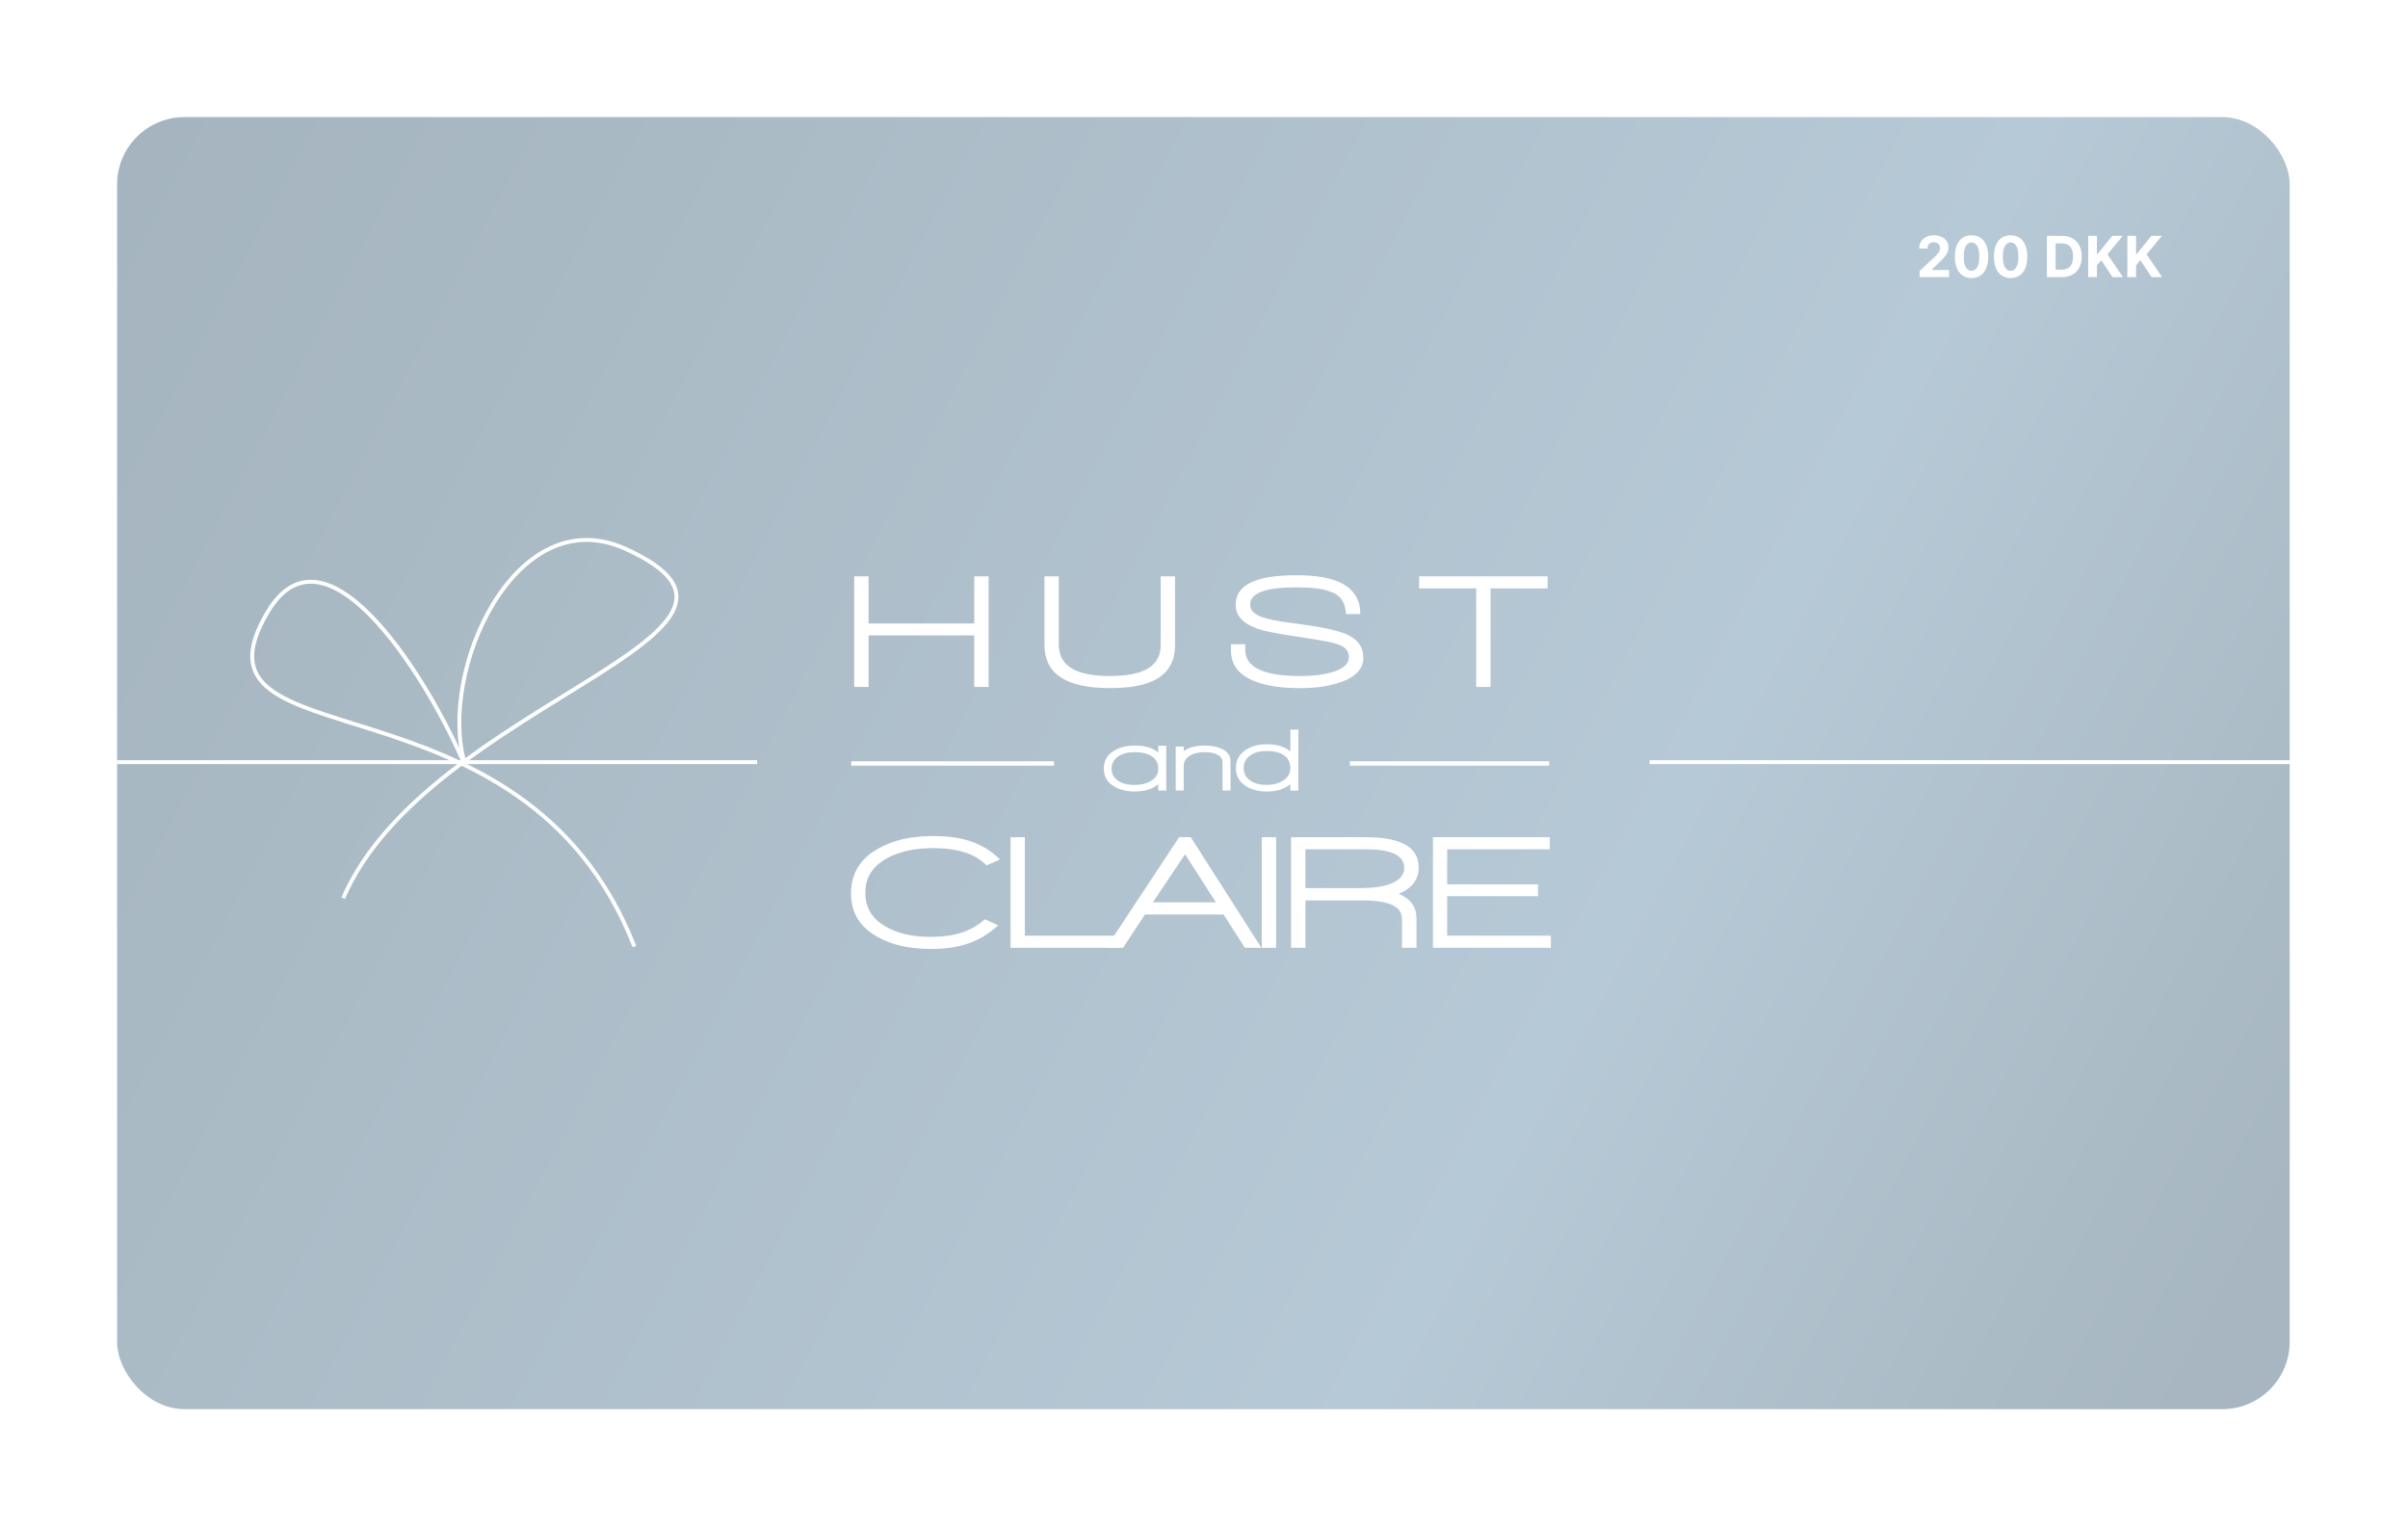 <svg width="617" height="391" viewBox="0 0 617 391" fill="none" xmlns="http://www.w3.org/2000/svg">
<g filter="url(#filter0_d_2223_19633)">
<rect x="30" y="15" width="556.685" height="331" rx="17.273" fill="url(#paint0_linear_2223_19633)"/>
<path d="M491.857 56V54.388L495.623 50.902C495.943 50.592 496.212 50.313 496.429 50.065C496.649 49.817 496.816 49.574 496.93 49.337C497.043 49.096 497.1 48.836 497.1 48.557C497.1 48.247 497.03 47.98 496.888 47.756C496.747 47.529 496.554 47.355 496.31 47.234C496.065 47.111 495.788 47.048 495.478 47.048C495.155 47.048 494.872 47.114 494.631 47.245C494.39 47.376 494.204 47.563 494.073 47.808C493.943 48.052 493.877 48.343 493.877 48.681H491.754C491.754 47.989 491.911 47.388 492.224 46.878C492.538 46.368 492.977 45.974 493.541 45.695C494.106 45.416 494.757 45.277 495.494 45.277C496.251 45.277 496.911 45.411 497.472 45.68C498.037 45.945 498.476 46.313 498.789 46.785C499.103 47.257 499.259 47.797 499.259 48.407C499.259 48.806 499.18 49.201 499.022 49.59C498.867 49.979 498.59 50.411 498.19 50.886C497.791 51.358 497.228 51.925 496.501 52.586L494.957 54.099V54.172H499.399V56H491.857ZM505.167 56.232C504.279 56.229 503.514 56.01 502.874 55.576C502.237 55.143 501.746 54.514 501.402 53.691C501.061 52.868 500.892 51.878 500.895 50.721C500.895 49.568 501.066 48.584 501.407 47.772C501.751 46.959 502.242 46.341 502.879 45.917C503.519 45.49 504.282 45.277 505.167 45.277C506.052 45.277 506.813 45.49 507.45 45.917C508.091 46.344 508.583 46.964 508.927 47.777C509.272 48.586 509.442 49.568 509.439 50.721C509.439 51.882 509.267 52.873 508.922 53.696C508.581 54.519 508.092 55.148 507.455 55.582C506.818 56.016 506.056 56.232 505.167 56.232ZM505.167 54.378C505.773 54.378 506.257 54.073 506.619 53.464C506.98 52.854 507.159 51.94 507.156 50.721C507.156 49.919 507.073 49.251 506.908 48.717C506.746 48.183 506.515 47.782 506.216 47.513C505.92 47.245 505.57 47.111 505.167 47.111C504.565 47.111 504.082 47.412 503.721 48.014C503.359 48.617 503.177 49.519 503.173 50.721C503.173 51.534 503.254 52.212 503.416 52.756C503.581 53.297 503.814 53.703 504.113 53.975C504.413 54.244 504.764 54.378 505.167 54.378ZM515.181 56.232C514.293 56.229 513.528 56.01 512.888 55.576C512.251 55.143 511.76 54.514 511.416 53.691C511.075 52.868 510.906 51.878 510.91 50.721C510.91 49.568 511.08 48.584 511.421 47.772C511.765 46.959 512.256 46.341 512.893 45.917C513.534 45.49 514.296 45.277 515.181 45.277C516.066 45.277 516.827 45.49 517.464 45.917C518.105 46.344 518.597 46.964 518.942 47.777C519.286 48.586 519.457 49.568 519.453 50.721C519.453 51.882 519.281 52.873 518.937 53.696C518.596 54.519 518.107 55.148 517.47 55.582C516.833 56.016 516.07 56.232 515.181 56.232ZM515.181 54.378C515.787 54.378 516.271 54.073 516.633 53.464C516.994 52.854 517.173 51.94 517.17 50.721C517.17 49.919 517.087 49.251 516.922 48.717C516.76 48.183 516.53 47.782 516.23 47.513C515.934 47.245 515.584 47.111 515.181 47.111C514.579 47.111 514.097 47.412 513.735 48.014C513.374 48.617 513.191 49.519 513.188 50.721C513.188 51.534 513.268 52.212 513.43 52.756C513.596 53.297 513.828 53.703 514.128 53.975C514.427 54.244 514.778 54.378 515.181 54.378ZM528.226 56H524.476V45.422H528.257C529.321 45.422 530.237 45.633 531.005 46.057C531.773 46.477 532.364 47.081 532.777 47.87C533.194 48.658 533.402 49.602 533.402 50.7C533.402 51.802 533.194 52.749 532.777 53.541C532.364 54.333 531.77 54.941 530.995 55.365C530.224 55.788 529.301 56 528.226 56ZM526.713 54.084H528.133C528.795 54.084 529.351 53.967 529.802 53.732C530.256 53.495 530.597 53.128 530.824 52.632C531.055 52.133 531.171 51.489 531.171 50.7C531.171 49.919 531.055 49.28 530.824 48.784C530.597 48.288 530.258 47.923 529.807 47.689C529.356 47.455 528.8 47.338 528.139 47.338H526.713V54.084ZM535.059 56V45.422H537.295V50.086H537.435L541.242 45.422H543.922L539.997 50.158L543.969 56H541.293L538.396 51.651L537.295 52.994V56H535.059ZM545.087 56V45.422H547.324V50.086H547.463L551.27 45.422H553.951L550.025 50.158L553.997 56H551.322L548.424 51.651L547.324 52.994V56H545.087Z" fill="white"/>
<g clip-path="url(#clip0_2223_19633)">
<path fill-rule="evenodd" clip-rule="evenodd" d="M249.636 160.98V147.781H222.549V160.98H218.875V132.648H222.549V144.724H249.636V132.648H253.31V160.98H249.636Z" fill="white"/>
<path fill-rule="evenodd" clip-rule="evenodd" d="M295.534 159.391C292.872 160.656 289.207 161.273 284.379 161.273C273.124 161.273 267.617 157.629 267.617 150.149V132.648H271.291V150.119C271.291 155.534 275.583 158.186 284.369 158.186C293.155 158.186 297.406 155.595 297.406 150.291V132.648H301.081V150.24C301.081 154.593 299.259 157.599 295.524 159.391" fill="white"/>
<path fill-rule="evenodd" clip-rule="evenodd" d="M343.345 159.816C340.511 160.798 337.181 161.284 333.193 161.284C328.679 161.284 325.055 160.788 322.16 159.776C317.615 158.176 315.398 155.504 315.398 151.627V150.038H319.073V151.465C319.073 155.98 323.729 158.186 333.284 158.186C336.341 158.186 338.902 157.883 341.098 157.265C344.135 156.425 345.613 155.15 345.613 153.378C345.613 152.174 345.117 151.283 344.105 150.666C343.295 150.16 341.938 149.724 339.975 149.33C338.912 149.107 336.28 148.682 331.948 148.034C327.039 147.305 323.8 146.647 322.089 146.03C318.405 144.684 316.613 142.68 316.613 139.926C316.613 134.845 321.715 132.365 332.161 132.365C337.444 132.365 341.341 133.084 344.034 134.541C347.01 136.171 348.497 138.722 348.578 142.315H344.904C344.762 140.625 344.358 139.36 343.669 138.449C342.981 137.538 341.949 136.88 340.511 136.424C338.629 135.776 335.885 135.463 332.15 135.463C324.205 135.463 320.328 136.93 320.328 139.926C320.328 141.303 321.3 142.335 323.294 143.064C324.812 143.621 327.363 144.137 331.067 144.613C337.971 145.483 342.485 146.404 344.813 147.417C347.85 148.682 349.328 150.676 349.328 153.51C349.328 156.344 347.364 158.45 343.356 159.826" fill="white"/>
<path fill-rule="evenodd" clip-rule="evenodd" d="M381.926 135.736V160.98H378.251V135.736H363.625V132.648H396.552V135.736H381.926Z" fill="white"/>
<path fill-rule="evenodd" clip-rule="evenodd" d="M252.786 206.7C249.891 203.724 245.407 202.277 239.121 202.277C234.323 202.277 230.416 203.137 227.207 204.909C223.533 206.953 221.731 209.838 221.731 213.684C221.731 217.531 223.442 220.355 226.954 222.379C230.011 224.151 233.797 225.011 238.483 225.011C244.546 225.011 249.091 223.533 252.32 220.497L255.782 222.045C253.393 224.232 250.822 225.78 247.927 226.762C245.265 227.663 242.178 228.098 238.524 228.098C233.048 228.098 228.574 227.096 224.899 225.051C220.294 222.491 218.047 218.816 218.047 213.846C218.047 208.877 220.375 204.929 225.153 202.318C228.969 200.212 233.544 199.18 239.101 199.18C242.866 199.18 246.004 199.615 248.676 200.516C251.541 201.467 254.021 203.006 256.237 205.192L252.765 206.69" fill="white"/>
<path fill-rule="evenodd" clip-rule="evenodd" d="M258.93 227.806V199.475H262.604V224.709H286.755V227.806H258.93Z" fill="white"/>
<path fill-rule="evenodd" clip-rule="evenodd" d="M303.648 203.857L295.409 216.146H311.543L303.648 203.857ZM318.983 227.806L313.507 219.283H293.364L287.767 227.806H283.414L302.13 199.475H305.106L323.204 227.806H318.983Z" fill="white"/>
<path fill-rule="evenodd" clip-rule="evenodd" d="M323.297 227.806V199.475H326.971V227.806H323.297Z" fill="white"/>
<path fill-rule="evenodd" clip-rule="evenodd" d="M349.779 202.56H334.484V212.51H348.858C351.722 212.51 354.081 212.186 356.044 211.508C358.575 210.577 359.81 209.21 359.81 207.328C359.81 204.119 356.52 202.56 349.779 202.56ZM358.393 213.968C361.45 215.284 362.948 217.359 362.948 220.274V227.794H359.233V220.395C359.233 217.227 355.923 215.678 349.161 215.678H334.495V227.794H330.82V199.463H349.668C358.96 199.463 363.504 202.004 363.504 207.196C363.504 210.344 361.834 212.561 358.403 213.968" fill="white"/>
<path fill-rule="evenodd" clip-rule="evenodd" d="M367.164 227.806V199.475H397.085V202.562H370.808V211.55H394.079V214.597H370.808V224.709H397.378V227.806H367.164Z" fill="white"/>
<path d="M345.875 180.586H396.951" stroke="white" stroke-width="1.127" stroke-miterlimit="10"/>
<path d="M218.109 180.586H270.076" stroke="white" stroke-width="1.136" stroke-miterlimit="10"/>
<path d="M296.776 187.541V185.901C295.349 187.146 293.325 187.764 290.703 187.764C288.618 187.764 286.847 187.318 285.409 186.428C283.688 185.385 282.828 183.877 282.828 181.913C282.828 179.95 283.678 178.411 285.389 177.358C286.826 176.457 288.638 176.002 290.825 176.002C293.406 176.002 295.39 176.599 296.786 177.794V176.042H298.831V187.531H296.786L296.776 187.541ZM295.005 178.674C293.932 178.016 292.485 177.682 290.683 177.682C289.013 177.682 287.636 178.036 286.583 178.745C285.419 179.514 284.832 180.567 284.832 181.923C284.832 183.28 285.419 184.322 286.583 185.081C287.626 185.76 288.992 186.094 290.683 186.094C292.373 186.094 293.78 185.739 294.944 185.031C296.169 184.282 296.786 183.239 296.786 181.923C296.786 180.486 296.199 179.403 295.015 178.674H295.005Z" fill="white"/>
<path d="M313.242 187.521V180.263C313.242 179.373 312.767 178.705 311.815 178.259C310.995 177.875 309.963 177.682 308.687 177.682C307.169 177.682 305.924 177.966 304.962 178.532C303.859 179.18 303.302 180.081 303.302 181.245V187.511H301.258V176.255H303.302V177.449C304.558 176.478 306.349 176.002 308.667 176.002C310.307 176.002 311.714 176.255 312.878 176.761C314.487 177.449 315.297 178.553 315.297 180.051V187.511H313.252L313.242 187.521Z" fill="white"/>
<path d="M330.62 187.54V185.86C329.193 187.136 327.168 187.773 324.547 187.773C322.441 187.773 320.67 187.308 319.233 186.397C317.532 185.303 316.672 183.765 316.672 181.771C316.672 179.777 317.522 178.167 319.233 177.074C320.67 176.143 322.482 175.667 324.668 175.667C327.249 175.667 329.233 176.285 330.63 177.51V171.912H332.675V187.54H330.63H330.62ZM328.849 178.4C327.776 177.722 326.328 177.388 324.516 177.388C322.856 177.388 321.49 177.752 320.417 178.471C319.243 179.271 318.666 180.364 318.666 181.761C318.666 183.158 319.243 184.241 320.417 185.01C321.47 185.718 322.846 186.073 324.516 186.073C326.187 186.073 327.604 185.708 328.758 184.969C330.003 184.19 330.62 183.117 330.62 181.771C330.62 180.283 330.033 179.159 328.849 178.41V178.4Z" fill="white"/>
</g>
<line x1="586.68" y1="180.248" x2="422.684" y2="180.248" stroke="white"/>
<line x1="193.992" y1="180.248" x2="29.997" y2="180.248" stroke="white"/>
<path d="M119.065 180.56C112.195 157.281 131.908 112.771 160.28 125.606C208.365 147.359 109.682 164.729 87.93 215.103" stroke="white"/>
<path d="M119.057 181.001C111.043 161.539 84.067 116.089 68.683 141.634C44.641 181.557 133.941 154.228 162.562 227.501" stroke="white"/>
</g>
<defs>
<filter id="filter0_d_2223_19633" x="0" y="0" width="616.688" height="391" filterUnits="userSpaceOnUse" color-interpolation-filters="sRGB">
<feFlood flood-opacity="0" result="BackgroundImageFix"/>
<feColorMatrix in="SourceAlpha" type="matrix" values="0 0 0 0 0 0 0 0 0 0 0 0 0 0 0 0 0 0 127 0" result="hardAlpha"/>
<feOffset dy="15"/>
<feGaussianBlur stdDeviation="15"/>
<feComposite in2="hardAlpha" operator="out"/>
<feColorMatrix type="matrix" values="0 0 0 0 0 0 0 0 0 0 0 0 0 0 0 0 0 0 0.1 0"/>
<feBlend mode="normal" in2="BackgroundImageFix" result="effect1_dropShadow_2223_19633"/>
<feBlend mode="normal" in="SourceGraphic" in2="effect1_dropShadow_2223_19633" result="shape"/>
</filter>
<linearGradient id="paint0_linear_2223_19633" x1="23.161" y1="45.091" x2="567.535" y2="330.957" gradientUnits="userSpaceOnUse">
<stop stop-color="#A5B4BE"/>
<stop offset="0.698" stop-color="#B6C9D6"/>
<stop offset="1" stop-color="#A7B6C0"/>
</linearGradient>
<clipPath id="clip0_2223_19633">
<rect width="179.322" height="95.744" fill="white" transform="translate(218.07 132.355)"/>
</clipPath>
</defs>
</svg>
